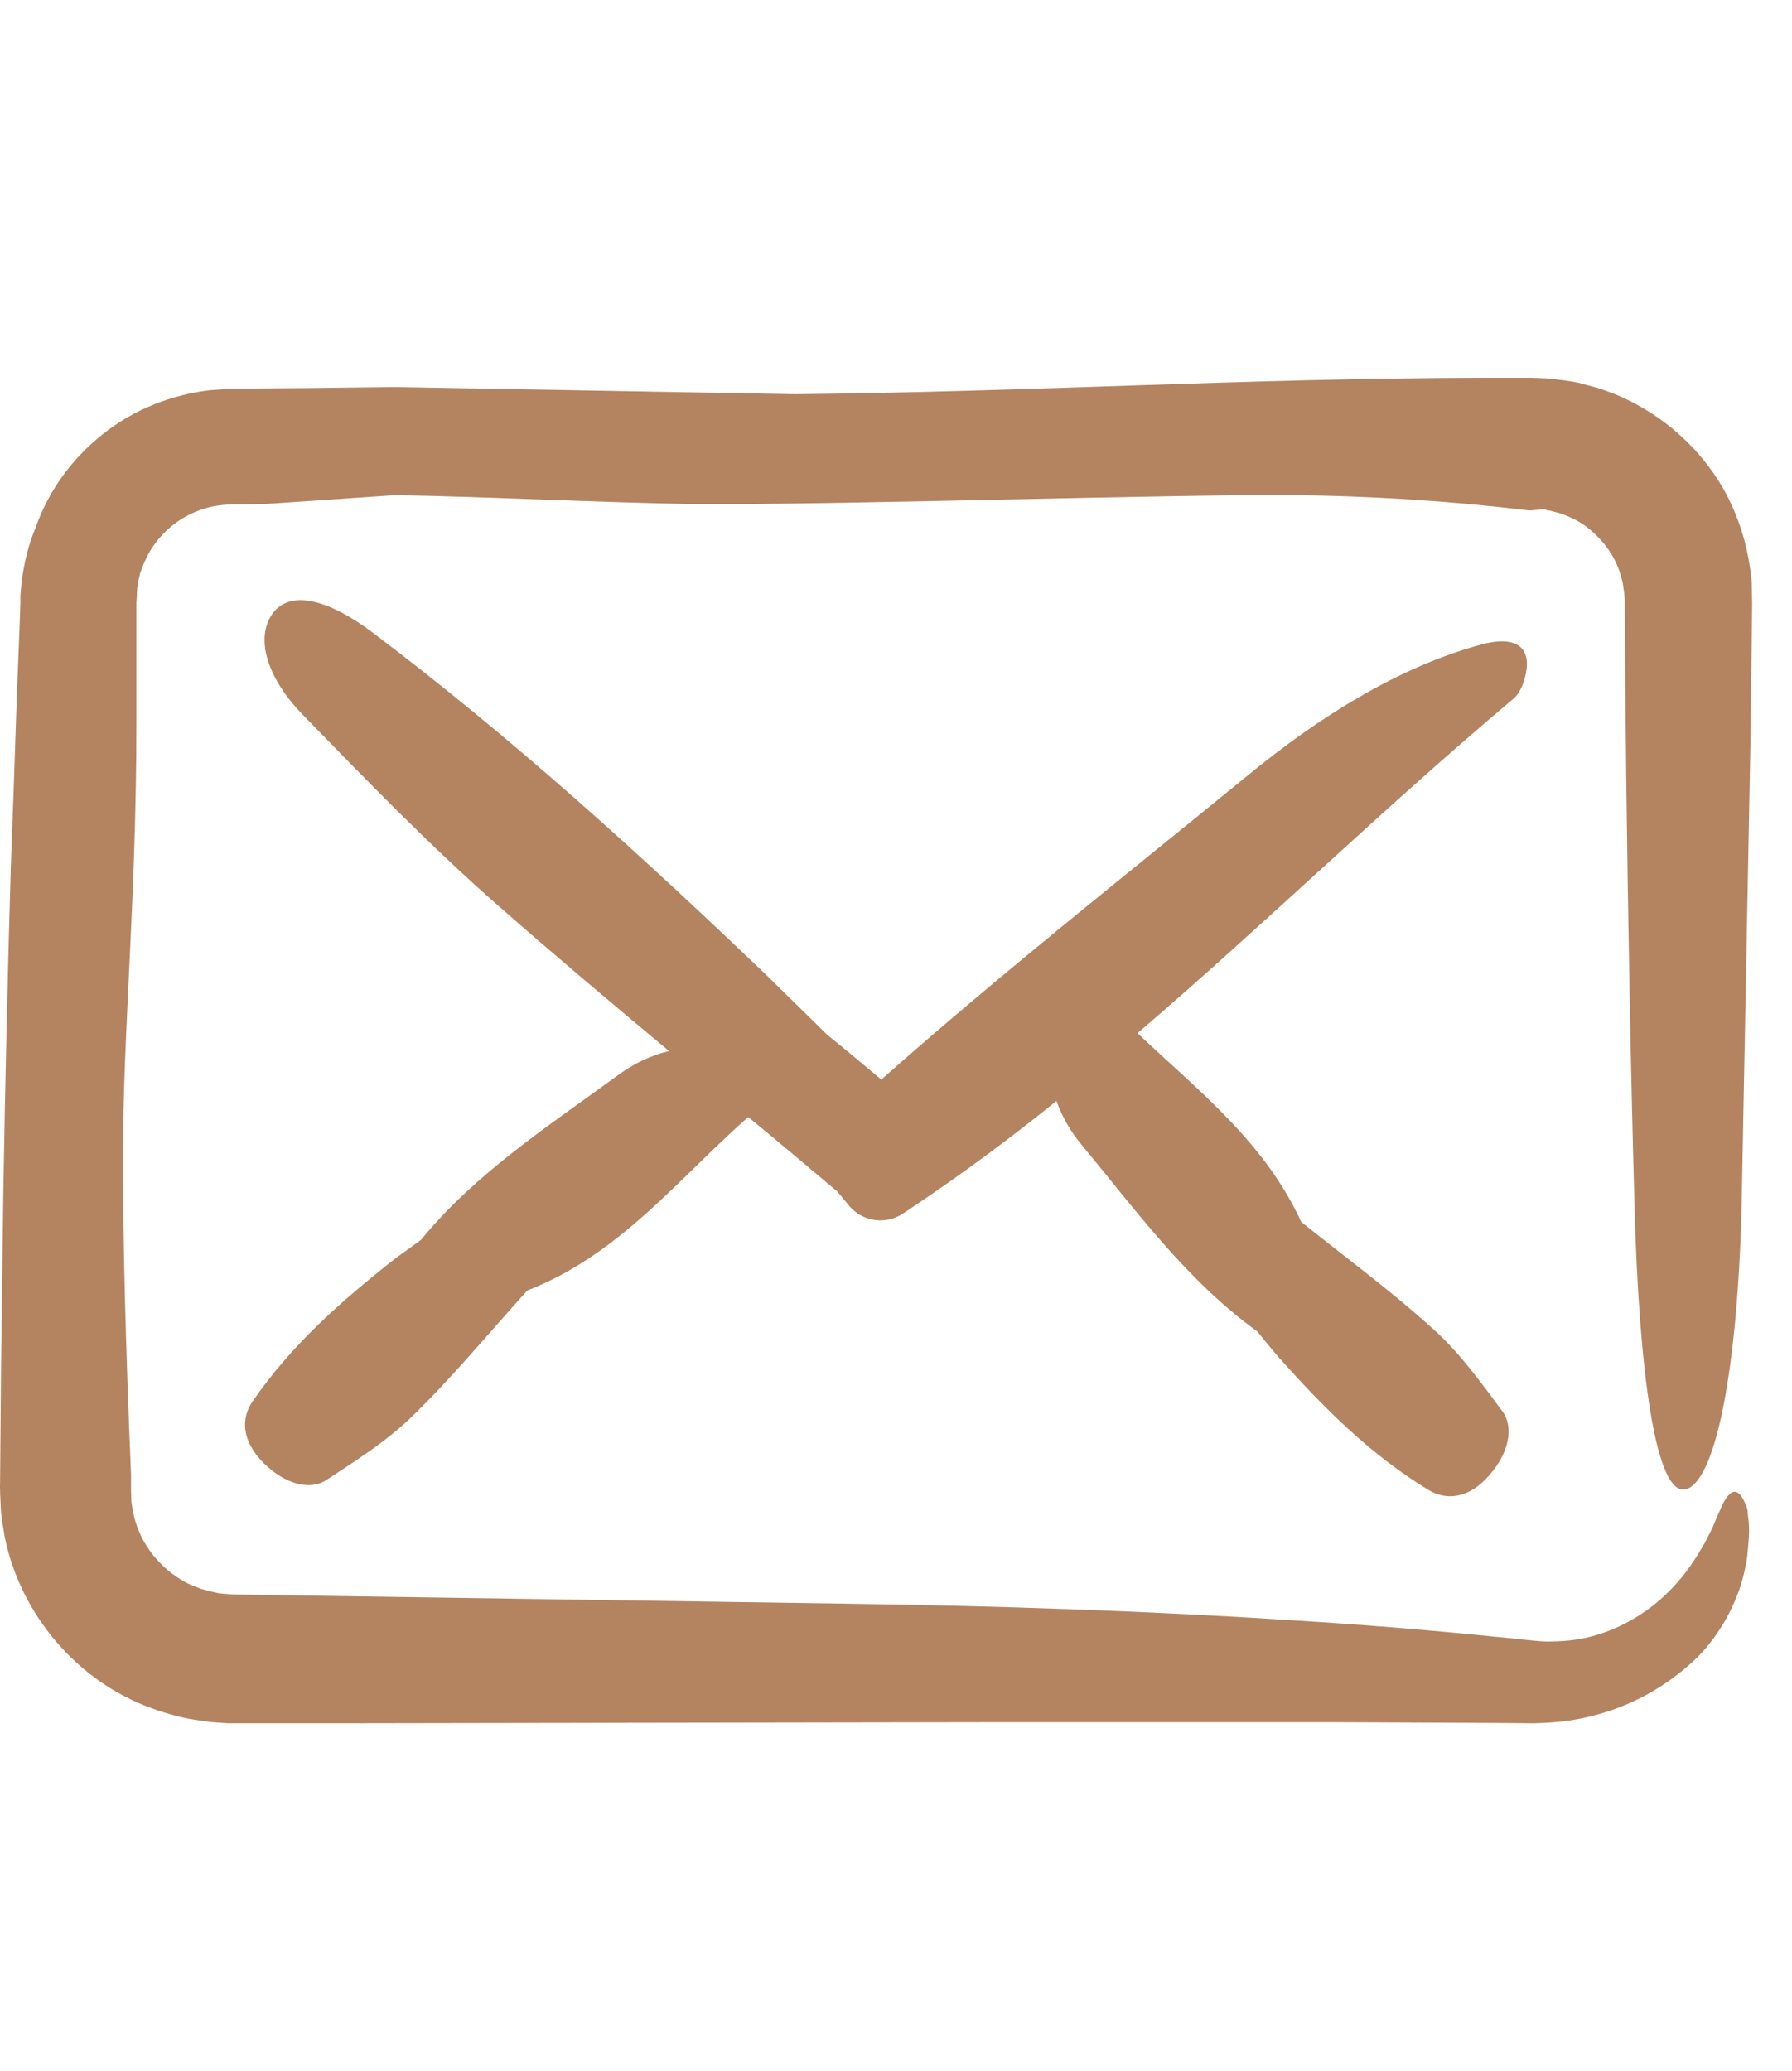 <?xml version="1.0" encoding="UTF-8"?>
<svg width="45px" height="52px" viewBox="0 0 45 52" version="1.1" xmlns="http://www.w3.org/2000/svg" xmlns:xlink="http://www.w3.org/1999/xlink">
    <title>icon-mail</title>
    <g id="icon-mail" stroke="none" stroke-width="1" fill="none" fill-rule="evenodd">
        <path d="M38.445,9.485 L38.696,9.494 L38.875,9.503 L38.965,9.512 L39.099,9.53 C39.279,9.548 39.467,9.575 39.637,9.611 L40.103,9.736 C40.255,9.781 40.407,9.844 40.56,9.898 C41.751,10.39 42.764,11.295 43.364,12.433 C43.66,13.006 43.857,13.624 43.946,14.261 C43.973,14.413 43.991,14.574 43.991,14.735 C43.991,14.888 44,15.076 44,15.174 L43.991,15.882 L43.955,18.713 C43.884,22.494 43.812,26.266 43.74,30.028 C43.66,34.212 43.113,37.106 42.369,37.384 C41.563,37.688 41.151,34.302 41.044,30.225 C40.945,26.642 40.882,23.049 40.837,19.457 L40.811,16.76 L40.802,15.416 L40.802,15.076 L40.784,14.879 C40.766,14.753 40.757,14.619 40.712,14.502 C40.596,14.019 40.282,13.58 39.888,13.266 C39.691,13.105 39.458,12.988 39.225,12.908 C39.171,12.881 39.108,12.872 39.046,12.854 C38.983,12.836 38.92,12.818 38.893,12.818 C38.875,12.818 38.858,12.818 38.84,12.809 C38.822,12.8 38.813,12.791 38.741,12.791 L38.41,12.818 C36.404,12.577 34.395,12.448 32.38,12.433 C29.358,12.41 20.998,12.684 17.397,12.657 C15.121,12.621 12.196,12.469 9.92,12.433 L6.641,12.657 L5.79,12.666 C5.611,12.675 5.441,12.693 5.279,12.729 C4.957,12.809 4.643,12.953 4.374,13.159 C4.106,13.365 3.882,13.624 3.72,13.92 L3.613,14.144 L3.523,14.377 L3.47,14.61 C3.47,14.637 3.47,14.664 3.461,14.691 L3.452,14.726 C3.452,14.735 3.443,14.753 3.443,14.798 L3.434,15.013 L3.425,15.121 L3.425,18.149 C3.425,22.572 3.087,25.92 3.087,29.058 C3.087,31.15 3.155,33.803 3.29,37.016 L3.29,37.437 L3.299,37.706 C3.326,37.885 3.353,38.056 3.407,38.226 C3.613,38.898 4.133,39.489 4.787,39.794 C4.867,39.829 4.957,39.856 5.037,39.892 L5.297,39.964 C5.369,39.973 5.414,39.991 5.503,40.009 L5.853,40.036 L7.564,40.062 L21.253,40.268 C25.043,40.322 28.797,40.448 32.38,40.681 C34.172,40.788 35.91,40.931 37.594,41.102 C38.006,41.137 38.445,41.2 38.822,41.218 C39.216,41.218 39.61,41.191 39.986,41.084 C40.748,40.878 41.456,40.448 42.011,39.856 C42.352,39.498 42.602,39.104 42.808,38.745 C42.898,38.557 42.997,38.396 43.059,38.226 C43.122,38.074 43.203,37.894 43.247,37.796 C43.454,37.375 43.651,37.312 43.848,37.805 C43.857,37.841 43.875,37.867 43.884,37.921 C43.884,37.975 43.892,38.038 43.901,38.109 C43.919,38.244 43.928,38.414 43.919,38.575 C43.91,38.728 43.892,38.907 43.875,39.086 C43.848,39.265 43.812,39.453 43.758,39.65 C43.552,40.421 43.059,41.218 42.54,41.693 C41.823,42.365 40.927,42.858 39.959,43.091 C39.485,43.216 38.983,43.261 38.499,43.27 L37.469,43.261 L33.339,43.243 L25.07,43.243 L8.522,43.27 L5.718,43.27 L5.593,43.261 L5.333,43.243 C5.073,43.207 4.751,43.171 4.518,43.108 C4.276,43.046 4.043,42.983 3.81,42.893 C1.938,42.222 0.513,40.537 0.119,38.593 C0.083,38.351 0.029,38.109 0.02,37.867 C0.011,37.626 -0.007,37.357 0.002,37.213 L0.011,36.183 L0.029,34.123 L0.083,30.001 C0.128,27.26 0.191,24.519 0.271,21.786 C0.325,20.415 0.37,19.054 0.415,17.692 L0.495,15.649 L0.513,15.139 L0.513,14.95 L0.522,14.825 L0.549,14.565 C0.621,14.054 0.728,13.642 0.898,13.239 C1.221,12.316 1.821,11.501 2.583,10.901 C3.344,10.292 4.285,9.915 5.261,9.799 L5.629,9.772 L5.808,9.763 L5.951,9.763 L6.516,9.754 L7.653,9.745 L9.92,9.718 L19.966,9.898 C26.031,9.835 31.144,9.503 37.209,9.485 L38.445,9.485 Z M6.838,15.416 C7.313,14.744 8.361,15.13 9.356,15.882 C12.859,18.525 16.111,21.481 19.291,24.528 L20.778,25.988 C21.235,26.355 21.683,26.731 22.131,27.108 C25.123,24.456 28.259,21.983 31.35,19.457 C33.142,17.987 35.104,16.769 37.12,16.205 C37.729,16.025 38.266,16.052 38.338,16.572 C38.374,16.832 38.239,17.378 37.98,17.566 C34.772,20.263 31.753,23.211 28.564,25.943 C30.078,27.376 31.753,28.667 32.676,30.682 C33.796,31.578 34.951,32.429 36.009,33.388 C36.663,33.979 37.191,34.714 37.729,35.44 C38.024,35.843 37.89,36.479 37.406,37.034 C36.878,37.652 36.304,37.67 35.883,37.419 C34.405,36.524 33.213,35.323 32.085,34.051 C31.914,33.854 31.744,33.639 31.574,33.433 C29.809,32.161 28.528,30.396 27.148,28.729 C26.888,28.416 26.673,28.048 26.53,27.645 C25.374,28.577 24.192,29.455 22.964,30.279 L22.669,30.476 C22.236,30.761 21.658,30.676 21.325,30.279 C21.226,30.163 21.128,30.037 21.029,29.921 C20.286,29.294 19.542,28.667 18.789,28.048 C18.495,28.307 18.21,28.575 17.928,28.846 L17.085,29.665 C15.959,30.754 14.797,31.799 13.244,32.402 C12.285,33.46 11.371,34.571 10.35,35.565 C9.714,36.183 8.952,36.667 8.2,37.16 C7.788,37.437 7.161,37.267 6.632,36.748 C6.05,36.174 6.059,35.601 6.336,35.198 C7.313,33.773 8.585,32.653 9.92,31.605 C10.135,31.444 10.359,31.292 10.574,31.13 C11.954,29.446 13.79,28.263 15.528,26.991 C15.896,26.722 16.317,26.507 16.801,26.391 C15.367,25.199 13.934,23.99 12.536,22.763 C10.807,21.249 9.194,19.582 7.591,17.934 C6.704,17.02 6.408,16.025 6.838,15.416 Z" id="Combined-Shape" fill="#B48360" fill-rule="nonzero"></path>
    </g>
</svg>